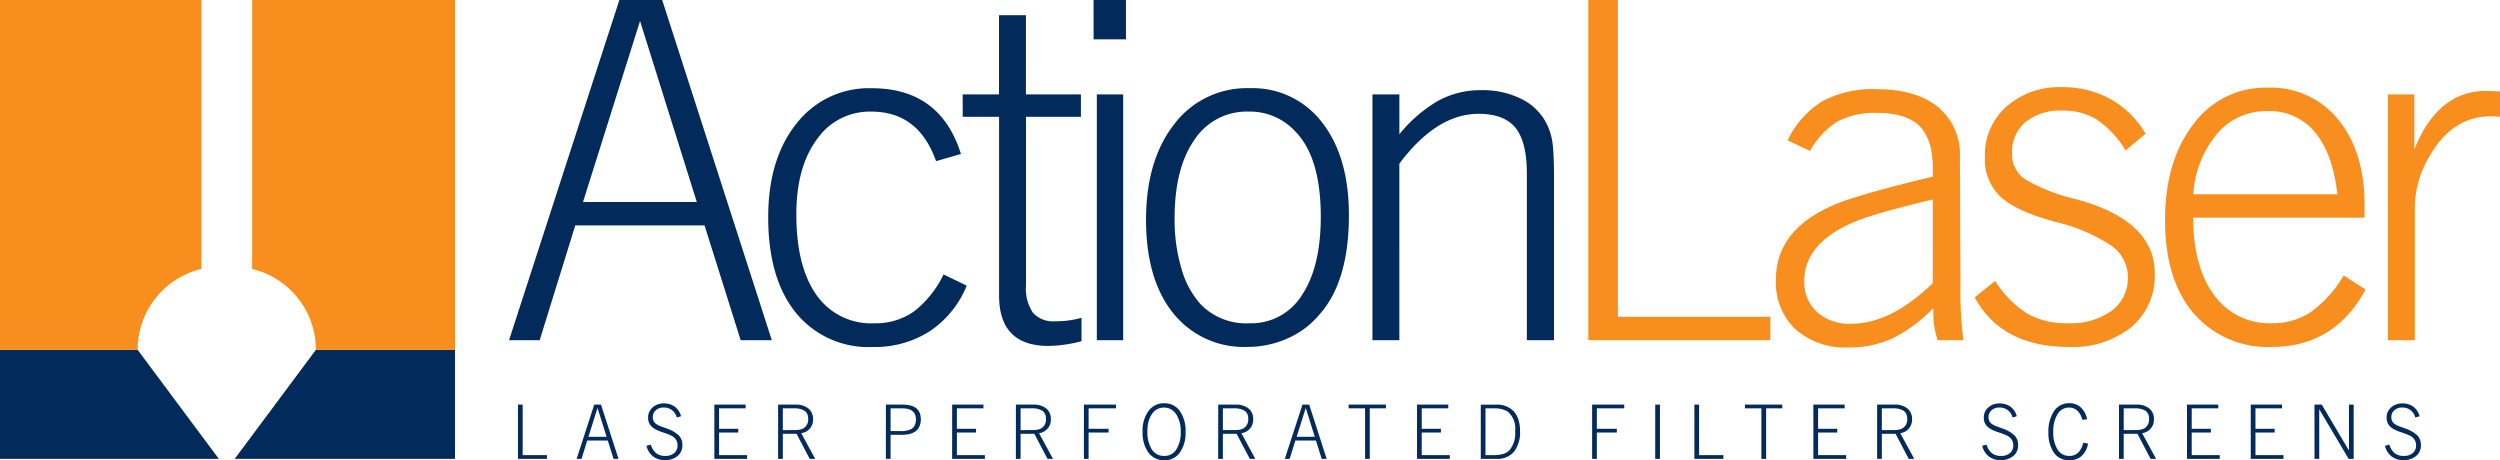 <?xml version="1.0" encoding="UTF-8" standalone="no"?>
<svg
   xmlns:dc="http://purl.org/dc/elements/1.1/"
   xmlns:cc="http://creativecommons.org/ns#"
   xmlns:rdf="http://www.w3.org/1999/02/22-rdf-syntax-ns#"
   xmlns:svg="http://www.w3.org/2000/svg"
   xmlns="http://www.w3.org/2000/svg"
   xmlns:sodipodi="http://sodipodi.sourceforge.net/DTD/sodipodi-0.dtd"
   xmlns:inkscape="http://www.inkscape.org/namespaces/inkscape"
   width="313"
   height="57.624"
   viewBox="0 0 313 57.624"
   version="1.1"
   id="svg10"
   sodipodi:docname="header-toggle-logo.svg">
  <defs
     id="defs14" />
  <sodipodi:namedview
     pagecolor="#ffffff"
     bordercolor="#666666"
     borderopacity="1"
     objecttolerance="10"
     gridtolerance="10"
     guidetolerance="10"
     inkscape:pageopacity="0"
     inkscape:pageshadow="2"
     inkscape:window-width="640"
     inkscape:window-height="480"
     id="namedview12" />
  <g
     id="Group_3658"
     data-name="Group 3658"
     transform="translate(2950 5180.733)">
    <path
       id="Path_1221"
       data-name="Path 1221"
       d="M0,0V13.651H27.4L17.234,0Z"
       transform="translate(-2950 -5136.934)"
       fill="#022b5b" />
    <path
       id="Path_1222"
       data-name="Path 1222"
       d="M-.819,0-10.984,13.651H16.6V0Z"
       transform="translate(-2909.633 -5136.934)"
       fill="#022b5b" />
    <path
       id="Path_1223"
       data-name="Path 1223"
       d="M0,0H25.215V33.67A10.4,10.4,0,0,0,17.234,43.8H0Z"
       transform="translate(-2950 -5180.733)"
       fill="#f78e1e" />
    <path
       id="Path_1224"
       data-name="Path 1224"
       d="M-2.046,0V43.8H-19.464A10.411,10.411,0,0,0-27.445,33.67V0Z"
       transform="translate(-2890.987 -5180.733)"
       fill="#f78e1e" />
    <path
       id="Path_1225"
       data-name="Path 1225"
       d="M0-.561H3.633v-.467H.591V-7.351H0Zm7.347,0h.612L8.67-2.852h2.579L11.97-.561h.621L10.4-7.351H9.549ZM8.823-3.32,9.961-6.934,11.1-3.32ZM16.089-2.2a2.358,2.358,0,0,0,.818,1.327,2.341,2.341,0,0,0,1.483.467,2.383,2.383,0,0,0,1.591-.513,1.669,1.669,0,0,0,.606-1.342,1.709,1.709,0,0,0-.442-1.23,4.194,4.194,0,0,0-1.531-.877L17.7-4.706a2.123,2.123,0,0,1-.492-.3,1,1,0,0,1-.323-.776,1.11,1.11,0,0,1,.382-.867,1.407,1.407,0,0,1,.97-.341,1.63,1.63,0,0,1,1.65,1.252l.532-.164a2.141,2.141,0,0,0-.774-1.183A2.236,2.236,0,0,0,18.266-7.5,2.027,2.027,0,0,0,16.855-7a1.649,1.649,0,0,0-.562,1.278,1.57,1.57,0,0,0,.283.935,1.869,1.869,0,0,0,.529.465,5.056,5.056,0,0,0,.907.4,11.328,11.328,0,0,1,1.163.438,1.548,1.548,0,0,1,.487.358,1.245,1.245,0,0,1,.318.875,1.2,1.2,0,0,1-.417.967,1.677,1.677,0,0,1-1.123.355,1.783,1.783,0,0,1-1.131-.341,2.145,2.145,0,0,1-.668-1.072Zm8.5,1.64h4.1v-.467H25.18V-3.861h2.4v-.467h-2.4V-6.884h3.326v-.467H24.589Zm7.982,0h.591V-3.7h1.72L36.528-.561h.686L35.469-3.777a1.683,1.683,0,0,0,1.476-1.75,1.648,1.648,0,0,0-.582-1.342,2.477,2.477,0,0,0-1.625-.482H32.571Zm.591-3.6V-6.884H34.5a2.448,2.448,0,0,1,1.4.311,1.161,1.161,0,0,1,.43,1.012,1.245,1.245,0,0,1-.522,1.133,1.516,1.516,0,0,1-.517.209,4.162,4.162,0,0,1-.765.055Zm12.9,3.6h.591V-3.573h1.293a5.013,5.013,0,0,0,.974-.077,2.524,2.524,0,0,0,.706-.261,1.44,1.44,0,0,0,.6-.634,2.125,2.125,0,0,0,.212-.972q0-1.834-2.257-1.834H46.066Zm.591-3.48V-6.884h1.461q1.716,0,1.715,1.4a1.591,1.591,0,0,1-.156.718,1.072,1.072,0,0,1-.425.47,3.025,3.025,0,0,1-1.457.258Zm7.705,3.48h4.1v-.467H54.954V-3.861h2.4v-.467h-2.4V-6.884h3.325v-.467H54.363Zm7.982,0h.591V-3.7h1.719L66.3-.561h.686L65.242-3.777a1.682,1.682,0,0,0,1.476-1.75,1.647,1.647,0,0,0-.581-1.342,2.48,2.48,0,0,0-1.626-.482H62.345Zm.591-3.6V-6.884h1.342a2.444,2.444,0,0,1,1.4.311,1.161,1.161,0,0,1,.43,1.012,1.245,1.245,0,0,1-.522,1.133,1.508,1.508,0,0,1-.517.209,4.155,4.155,0,0,1-.765.055Zm7.924,3.6h.591v-3.3h2.5v-.467h-2.5V-6.884h3.43v-.467H70.86Zm7.349-3.4a4.213,4.213,0,0,0,.733,2.61,2.381,2.381,0,0,0,2.005.964,2.282,2.282,0,0,0,1.924-.964,4.212,4.212,0,0,0,.72-2.58,4.308,4.308,0,0,0-.72-2.625,2.308,2.308,0,0,0-1.954-.969,2.349,2.349,0,0,0-1.971.974,4.179,4.179,0,0,0-.738,2.589m4.2-2.2a3.788,3.788,0,0,1,.572,2.2,3.927,3.927,0,0,1-.547,2.219,1.713,1.713,0,0,1-1.5.813,1.786,1.786,0,0,1-1.566-.808,4.046,4.046,0,0,1-.552-2.294,4.692,4.692,0,0,1,.122-1.146,3.221,3.221,0,0,1,.405-.932,1.747,1.747,0,0,1,1.535-.875,1.772,1.772,0,0,1,1.526.822m5.267,5.6h.591V-3.7h1.72L91.631-.561h.687L90.573-3.777a1.683,1.683,0,0,0,1.477-1.75,1.648,1.648,0,0,0-.582-1.342,2.477,2.477,0,0,0-1.625-.482H87.675Zm.591-3.6V-6.884h1.342a2.449,2.449,0,0,1,1.4.311,1.163,1.163,0,0,1,.429,1.012,1.245,1.245,0,0,1-.522,1.133,1.5,1.5,0,0,1-.516.209,4.162,4.162,0,0,1-.765.055Zm7.751,3.6h.611l.711-2.291h2.58l.721,2.291h.621l-2.187-6.79H98.22ZM97.494-3.32l1.138-3.614L99.765-3.32Zm9.154-3.564h2.023v-.467H104v.467h2.058V-.561h.591Zm5.915,6.323h4.1v-.467h-3.509V-3.861h2.4v-.467h-2.4V-6.884h3.325v-.467h-3.916Zm7.982,0h1.973a2.69,2.69,0,0,0,2.192-.9,4.044,4.044,0,0,0,.751-2.642,4.337,4.337,0,0,0-.224-1.429,2.735,2.735,0,0,0-.631-1.051,2.9,2.9,0,0,0-2.167-.765h-1.893Zm.591-.467V-6.884h1a3.339,3.339,0,0,1,1.73.367,2.741,2.741,0,0,1,.979,2.486,3.3,3.3,0,0,1-.711,2.39,1.864,1.864,0,0,1-.8.47,4.474,4.474,0,0,1-1.245.142Zm13.351.467h.591v-3.3h2.5v-.467h-2.5V-6.884h3.43v-.467h-4.021Zm7.9,0h.591v-6.79h-.591Zm4.9,0h3.634v-.467h-3.043V-7.351h-.591Zm8.985-6.323h2.023v-.467h-4.672v.467h2.057V-.561h.591Zm5.915,6.323h4.1v-.467h-3.509V-3.861h2.4v-.467h-2.4V-6.884H166.1v-.467h-3.916Zm7.982,0h.591V-3.7h1.719l1.645,3.136h.687l-1.745-3.216a1.683,1.683,0,0,0,1.477-1.75,1.648,1.648,0,0,0-.582-1.342,2.477,2.477,0,0,0-1.625-.482h-2.167Zm.591-3.6V-6.884H172.1a2.449,2.449,0,0,1,1.4.311,1.163,1.163,0,0,1,.429,1.012,1.245,1.245,0,0,1-.522,1.133,1.5,1.5,0,0,1-.516.209,4.162,4.162,0,0,1-.765.055ZM183.322-2.2a2.359,2.359,0,0,0,.818,1.327,2.343,2.343,0,0,0,1.483.467,2.383,2.383,0,0,0,1.591-.513,1.67,1.67,0,0,0,.606-1.342,1.709,1.709,0,0,0-.442-1.23,4.186,4.186,0,0,0-1.531-.877l-.914-.338a2.124,2.124,0,0,1-.492-.3,1,1,0,0,1-.323-.776,1.11,1.11,0,0,1,.382-.867,1.407,1.407,0,0,1,.97-.341,1.63,1.63,0,0,1,1.65,1.252l.532-.164a2.145,2.145,0,0,0-.773-1.183A2.241,2.241,0,0,0,185.5-7.5,2.027,2.027,0,0,0,184.088-7a1.649,1.649,0,0,0-.562,1.278,1.57,1.57,0,0,0,.283.935,1.868,1.868,0,0,0,.529.465,5.056,5.056,0,0,0,.907.4,11.327,11.327,0,0,1,1.163.438,1.548,1.548,0,0,1,.487.358,1.245,1.245,0,0,1,.318.875,1.2,1.2,0,0,1-.417.967,1.677,1.677,0,0,1-1.123.355,1.783,1.783,0,0,1-1.131-.341,2.146,2.146,0,0,1-.668-1.072Zm12.644-.388a2.47,2.47,0,0,1-.631,1.257,1.548,1.548,0,0,1-1.109.4,1.67,1.67,0,0,1-1.471-.806,3.98,3.98,0,0,1-.532-2.216,4,4,0,0,1,.537-2.207,1.642,1.642,0,0,1,1.436-.825,1.48,1.48,0,0,1,1.039.392,2.35,2.35,0,0,1,.631,1.153l.591-.09a2.785,2.785,0,0,0-.805-1.491,2.086,2.086,0,0,0-1.436-.507,2.211,2.211,0,0,0-1.9.989,4.593,4.593,0,0,0-.7,2.7,4.318,4.318,0,0,0,.6,2.371,2.108,2.108,0,0,0,.833.8,2.441,2.441,0,0,0,1.171.283,2.252,2.252,0,0,0,1.553-.54,2.637,2.637,0,0,0,.8-1.548Zm4.483,2.028h.591V-3.7h1.72l1.645,3.136h.686l-1.744-3.216a1.683,1.683,0,0,0,1.476-1.75,1.648,1.648,0,0,0-.582-1.342,2.477,2.477,0,0,0-1.625-.482h-2.167Zm.591-3.6V-6.884h1.343a2.448,2.448,0,0,1,1.4.311,1.161,1.161,0,0,1,.429,1.012,1.247,1.247,0,0,1-.521,1.133,1.516,1.516,0,0,1-.517.209,4.162,4.162,0,0,1-.765.055Zm7.924,3.6h4.1v-.467h-3.509V-3.861h2.4v-.467h-2.4V-6.884h3.325v-.467h-3.917Zm7.982,0h4.1v-.467h-3.509V-3.861h2.4v-.467h-2.4V-6.884h3.325v-.467h-3.917Zm7.982,0h.592V-6.779L229.2-.561h.631v-6.79h-.591V-1.61l-3.4-5.741h-.915Zm8.825-1.64a2.357,2.357,0,0,0,.817,1.327,2.344,2.344,0,0,0,1.484.467,2.382,2.382,0,0,0,1.591-.513,1.672,1.672,0,0,0,.606-1.342,1.713,1.713,0,0,0-.442-1.23,4.192,4.192,0,0,0-1.532-.877l-.914-.338a2.123,2.123,0,0,1-.492-.3,1,1,0,0,1-.323-.776,1.108,1.108,0,0,1,.383-.867,1.406,1.406,0,0,1,.969-.341,1.629,1.629,0,0,1,1.65,1.252l.532-.164a2.14,2.14,0,0,0-.773-1.183,2.24,2.24,0,0,0-1.38-.417A2.028,2.028,0,0,0,234.518-7a1.649,1.649,0,0,0-.562,1.278,1.57,1.57,0,0,0,.283.935,1.881,1.881,0,0,0,.529.465,5.1,5.1,0,0,0,.908.4,11.372,11.372,0,0,1,1.162.438,1.552,1.552,0,0,1,.488.358,1.245,1.245,0,0,1,.318.875,1.2,1.2,0,0,1-.418.967,1.674,1.674,0,0,1-1.123.355,1.78,1.78,0,0,1-1.13-.341,2.14,2.14,0,0,1-.669-1.072Z"
       transform="translate(-2885.152 -5122.722)"
       fill="#022b5b" />
    <path
       id="Path_1226"
       data-name="Path 1226"
       d="M0-3.431H22.792V-6.362H3.71v-39.66H0Zm46.965,0a49,49,0,0,1-.374-7.14l-.063-15.777a7.647,7.647,0,0,0-2.743-6.267q-2.744-2.245-7.733-2.245a13.356,13.356,0,0,0-6.734,1.5,11.677,11.677,0,0,0-4.365,4.9l2.806,1.341a10,10,0,0,1,3.477-3.711,10.048,10.048,0,0,1,4.942-1.06q3.616,0,5.284,1.652t1.669,5.239v1.091q-6.7,1.589-10.6,2.868-9.042,3.057-9.042,10.009A8.1,8.1,0,0,0,25.934-4.8a9.392,9.392,0,0,0,6.657,2.276,12.9,12.9,0,0,0,5.5-1.138,18.448,18.448,0,0,0,5.1-3.788c0,.4.006.748.016,1.06s.026.562.047.749.052.4.093.639.072.405.093.5.068.27.141.529.118.442.14.546Zm-3.835-7.14q-5.269,5.082-10.2,5.082a6.1,6.1,0,0,1-4.3-1.465,5.049,5.049,0,0,1-1.59-3.9q0-5.081,7.234-7.763,2.836-1,8.855-2.432Zm5.249,1.777q3.366,6.205,11.754,6.205a11.706,11.706,0,0,0,7.873-2.495,8.37,8.37,0,0,0,2.915-6.7q0-6.673-9.946-9.323a22.9,22.9,0,0,1-6.283-2.464,3.738,3.738,0,0,1-1.637-3.243,4.89,4.89,0,0,1,1.684-3.928,6.886,6.886,0,0,1,4.614-1.434,7.951,7.951,0,0,1,4.365,1.153,12.641,12.641,0,0,1,3.555,3.835l2.494-2.089a11.6,11.6,0,0,0-4.381-4.334,12.351,12.351,0,0,0-6.095-1.5,9.969,9.969,0,0,0-6.938,2.431,8.054,8.054,0,0,0-2.7,6.267,6.511,6.511,0,0,0,1.949,5.021q1.948,1.809,6.875,3.149A21.543,21.543,0,0,1,65.434-15.3a4.8,4.8,0,0,1,2.12,3.944,5.062,5.062,0,0,1-2.027,4.24,8.835,8.835,0,0,1-5.519,1.559,9.874,9.874,0,0,1-5.051-1.2,13.161,13.161,0,0,1-4.022-4.1Zm46.187-2.744A14.69,14.69,0,0,1,90.5-6.986a8.543,8.543,0,0,1-4.879,1.434,8.544,8.544,0,0,1-7.266-3.523q-2.618-3.523-2.619-9.7H97.185v-1.59q0-6.673-3.289-10.68a10.847,10.847,0,0,0-8.84-4.006,11.194,11.194,0,0,0-9.307,4.584q-3.538,4.582-3.539,12.034,0,7.421,3.57,11.63a12.208,12.208,0,0,0,9.837,4.21q7.793,0,11.692-7.171ZM75.733-21.7a13.3,13.3,0,0,1,3.024-7.624,8.084,8.084,0,0,1,6.3-2.79,7.325,7.325,0,0,1,5.924,2.65q2.214,2.65,2.807,7.764ZM100.115-3.431h3.368V-19.707a12.506,12.506,0,0,1,1.808-6.7q2.837-5.05,7.7-5.051a8.473,8.473,0,0,1,1.153.063V-34.58q-.405,0-.966-.031t-.749-.031q-6.08,0-9.01,7.327v-6.89h-3.306Z"
       transform="translate(-2751.145 -5134.709)"
       fill="#f78e1e" />
    <path
       id="Path_1227"
       data-name="Path 1227"
       d="M0-3.431H3.835L8.294-17.805H24.476L29-3.431h3.9L19.175-46.022H13.812Zm9.26-17.3L16.4-43.4l7.108,22.667ZM54.4-11.663A12.869,12.869,0,0,1,50.656-7a8.329,8.329,0,0,1-4.926,1.45,8.326,8.326,0,0,1-7.25-3.555q-2.51-3.554-2.51-10.1,0-5.861,2.557-9.353a8.045,8.045,0,0,1,6.828-3.493q5.925,0,8.107,6.205l3.118-.9q-2.588-8.232-11.162-8.232a11.464,11.464,0,0,0-9.432,4.427q-3.538,4.428-3.539,11.723,0,7.671,3.461,11.958a11.69,11.69,0,0,0,9.635,4.288A12.724,12.724,0,0,0,52.7-4.57a12.473,12.473,0,0,0,4.6-5.69Zm2.4-19.736h4.552V-9.043q0,6.329,6.174,6.329a17.156,17.156,0,0,0,4.147-.592V-6.237a11.553,11.553,0,0,1-3.3.436,3.392,3.392,0,0,1-2.775-1.06,5.328,5.328,0,0,1-.873-3.4V-31.4H71.6v-2.806H64.713V-44.12H61.345v9.915H56.793Zm16.386-9.7h4.053v-4.926H73.179Zm.405,37.664h3.3V-34.205h-3.3Zm9.7-27.048q-3.54,4.506-3.539,11.988,0,7.421,3.382,11.661a11.323,11.323,0,0,0,9.37,4.24A12.1,12.1,0,0,0,97.42-3.634a10.857,10.857,0,0,0,3.96-2.915q3.772-4.146,3.772-12.534,0-7.3-3.351-11.6a10.911,10.911,0,0,0-9.089-4.3,11.386,11.386,0,0,0-9.432,4.506m15.106.857q3.243,3.244,3.243,10.726,0,6.268-2.353,9.806a7.459,7.459,0,0,1-6.563,3.539,7.94,7.94,0,0,1-6.143-2.4,11.264,11.264,0,0,1-2.4-4.49,21.662,21.662,0,0,1-.842-6.236q0-6.268,2.464-9.822a7.827,7.827,0,0,1,6.8-3.555,7.719,7.719,0,0,1,5.8,2.432M108.1-3.431h3.368V-25.537q4.677-6.236,9.915-6.236,3.211,0,4.63,1.761t1.419,5.691v20.89h3.4V-23.417q0-3.025-.155-4.427a7.932,7.932,0,0,0-.687-2.526,6.941,6.941,0,0,0-3.133-3.212,10.852,10.852,0,0,0-5.16-1.153,11.019,11.019,0,0,0-5.363,1.325,17.693,17.693,0,0,0-4.864,4.193v-4.988H108.1Z"
       transform="translate(-2886.268 -5134.709)"
       fill="#022b5b" />
  </g>
</svg>
